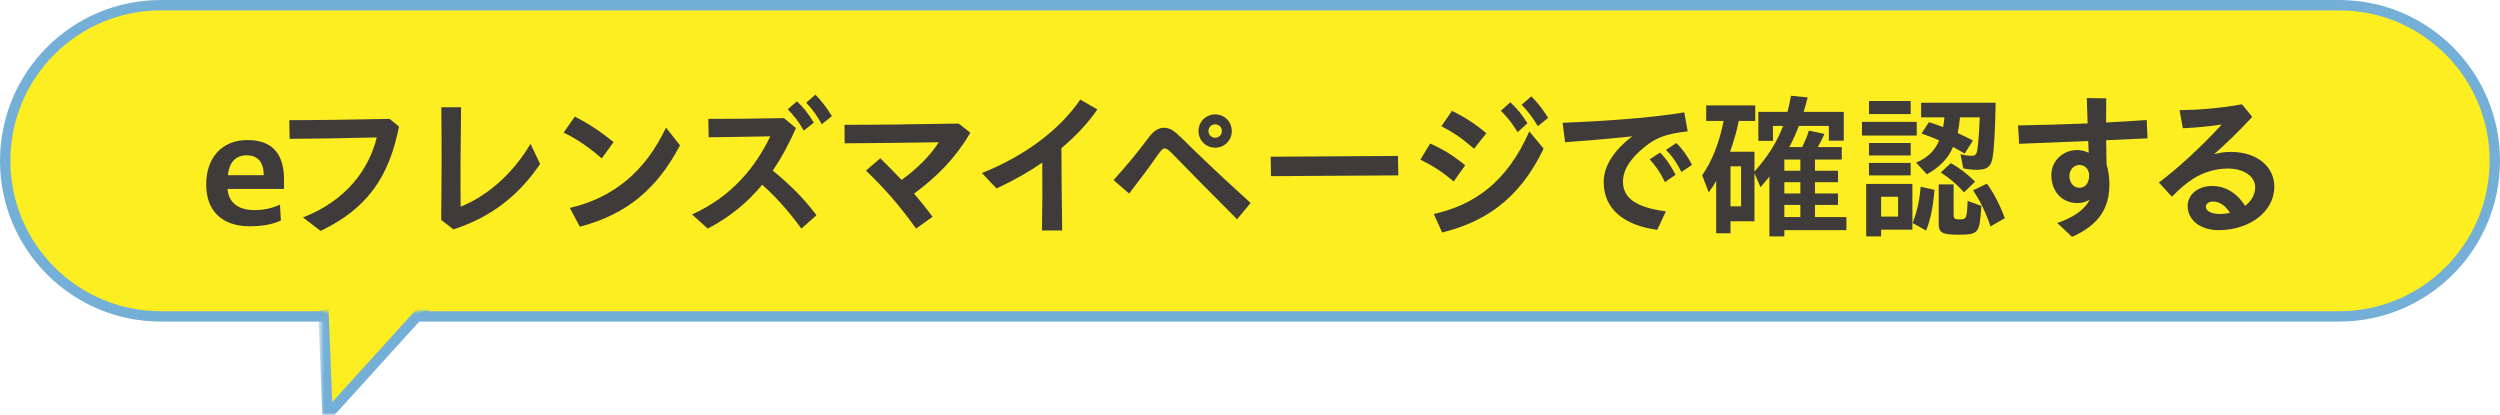 <?xml version="1.0" encoding="UTF-8"?>
<svg width="482px" height="80px" viewBox="0 0 482 80" version="1.1" xmlns="http://www.w3.org/2000/svg" xmlns:xlink="http://www.w3.org/1999/xlink">
    <!-- Generator: Sketch 51.3 (57544) - http://www.bohemiancoding.com/sketch -->
    <title>use-huki-03</title>
    <desc>Created with Sketch.</desc>
    <defs>
        <polygon id="path-1" points="0.632 0 36.632 0 36.632 20 0.632 20"></polygon>
    </defs>
    <g id="Page-1" stroke="none" stroke-width="1" fill="none" fill-rule="evenodd">
        <g id="Artboard" transform="translate(-238, -3933)">
            <g id="use-huki-03" transform="translate(239, 3934)">
                <path d="M450,60 L30,60 C13.431,60 0,46.569 0,30 C0,13.431 13.431,0 30,0 L450,0 C466.569,0 480,13.431 480,30 C480,46.569 466.569,60 450,60" id="Fill-1" fill="#FCEE21"></path>
                <path d="M450,60 L30,60 C13.431,60 0,46.569 0,30 C0,13.431 13.431,0 30,0 L450,0 C466.569,0 480,13.431 480,30 C480,46.569 466.569,60 450,60 Z" id="Stroke-3" stroke="#74AFD7" stroke-width="2"></path>
                <polygon id="Fill-33" fill="#FCEE21" points="96.632 41 62.153 79 60.632 41"></polygon>
                <path d="M42.927,32.784 L49.857,32.784 C49.826,30.264 48.717,28.944 46.557,28.944 C44.457,28.944 43.227,30.234 42.927,32.784 M38.757,34.584 C38.757,29.364 41.818,26.004 46.677,26.004 C51.267,26.004 53.576,28.374 53.757,33.114 L53.757,35.424 L42.867,35.424 C43.077,38.004 44.877,39.504 47.997,39.504 C49.887,39.504 51.387,39.174 52.977,38.454 L53.156,41.513 C51.536,42.263 49.647,42.623 47.156,42.623 C41.818,42.623 38.757,39.683 38.757,34.584" id="Fill-5" fill="#3F3B3A"></path>
                <path d="M57.417,40.914 C65.667,37.734 70.137,31.705 71.637,25.495 C66.207,25.645 59.518,25.735 54.838,25.765 L54.777,22.165 C60.297,22.165 66.657,22.075 74.127,21.925 L75.927,23.395 C74.007,33.144 69.807,39.205 60.808,43.524 L57.417,40.914 Z" id="Fill-7" fill="#3F3B3A"></path>
                <path d="M84.058,41.394 C84.148,34.165 84.178,27.084 84.088,19.675 L87.898,19.675 C87.808,26.185 87.747,32.394 87.808,38.844 C92.997,36.774 97.948,32.424 101.277,26.725 L103.137,30.624 C98.908,36.804 93.627,40.884 86.428,43.224 L84.058,41.394 Z" id="Fill-9" fill="#3F3B3A"></path>
                <path d="M108.868,39.084 C117.088,37.194 123.357,32.184 127.407,23.605 L130.107,27.024 C125.727,35.274 120.027,40.284 110.788,42.714 L108.868,39.084 Z M107.668,24.564 L109.828,21.475 C112.618,22.944 114.418,24.084 117.298,26.395 L115.017,29.544 C112.468,27.324 110.158,25.765 107.668,24.564 Z" id="Fill-11" fill="#3F3B3A"></path>
                <path d="M154.438,18.805 L156.208,17.245 C157.468,18.535 158.428,19.825 159.387,21.385 L157.438,22.945 C156.597,21.415 155.607,20.005 154.438,18.805 Z M150.869,20.065 L152.667,18.535 C153.958,19.795 154.768,20.784 155.907,22.645 L153.958,24.175 C152.877,22.284 152.218,21.475 150.869,20.065 Z M132.418,40.344 C140.219,36.864 144.808,30.954 147.507,25.284 C143.159,25.345 139.198,25.435 135.629,25.465 L135.569,21.925 C139.469,21.925 143.968,21.895 150.148,21.775 L152.458,23.695 C151.167,26.605 149.727,29.365 147.988,31.884 C151.317,34.644 153.869,37.104 156.417,40.494 L153.507,43.074 C150.898,39.534 148.558,36.924 145.948,34.615 C143.189,37.944 139.798,40.824 135.448,43.074 L132.418,40.344 Z" id="Fill-13" fill="#3F3B3A"></path>
                <path d="M165.958,31.884 L168.719,29.514 C170.188,30.954 171.538,32.334 172.828,33.684 C175.648,31.674 178.318,29.065 179.998,26.425 C173.758,26.514 167.429,26.605 161.849,26.634 L161.818,23.065 C168.238,23.065 174.778,22.975 183.838,22.824 L186.088,24.594 C183.268,29.394 179.698,33.054 175.229,36.324 C176.398,37.704 177.598,39.174 178.798,40.794 L175.618,43.074 C172.468,38.664 169.679,35.484 165.958,31.884" id="Fill-15" fill="#3F3B3A"></path>
                <path d="M188.31,32.364 C196.74,29.004 203.4,23.904 207.27,18.204 L210.57,20.094 C208.77,22.734 206.4,25.254 203.64,27.564 C203.669,32.874 203.7,38.033 203.789,43.433 L199.89,43.433 C199.98,38.964 199.98,34.734 199.95,30.354 C197.28,32.184 194.31,33.864 191.13,35.334 L188.31,32.364 Z" id="Fill-17" fill="#3F3B3A"></path>
                <path d="M234.569,24.265 C234.569,23.515 234.029,22.975 233.279,22.975 C232.559,22.975 231.99,23.515 231.99,24.265 C231.99,24.985 232.559,25.555 233.279,25.555 C234.029,25.555 234.569,24.985 234.569,24.265 M230.07,24.265 C230.07,22.465 231.509,21.055 233.279,21.055 C235.08,21.055 236.489,22.465 236.489,24.265 C236.489,26.065 235.08,27.474 233.279,27.474 C231.509,27.474 230.07,26.065 230.07,24.265 M225.36,28.974 C224.429,28.015 224.009,27.624 223.56,27.624 C223.14,27.624 222.84,28.015 222.18,28.914 C220.35,31.525 219.18,33.084 216.69,36.325 L213.69,33.714 C216.33,30.805 218.131,28.615 220.53,25.435 C221.43,24.265 222.33,23.635 223.41,23.635 C224.52,23.635 225.33,24.145 226.86,25.645 C230.79,29.544 234.84,33.354 240.119,38.124 L237.509,41.274 C231.84,35.604 229.17,32.874 225.36,28.974" id="Fill-19" fill="#3F3B3A"></path>
                <polygon id="Fill-21" fill="#3F3B3A" points="243.991 29.214 268.53 29.065 268.59 32.814 244.051 32.964"></polygon>
                <path d="M292.38,19.194 L294.24,17.574 C295.59,18.924 296.34,19.944 297.48,21.714 L295.5,23.334 C294.63,21.864 293.64,20.484 292.38,19.194 Z M288.36,20.364 L290.191,18.715 C291.57,20.034 292.38,20.994 293.49,22.764 L291.601,24.474 C290.46,22.674 289.74,21.714 288.36,20.364 Z M276.901,23.334 L278.941,20.364 C281.401,21.594 283.231,22.734 285.57,24.684 L283.2,27.684 C280.86,25.644 279.36,24.624 276.901,23.334 Z M275.431,40.254 C283.021,38.573 289.5,34.284 293.85,24.324 L296.61,27.654 C291.78,37.794 284.79,41.903 277.051,43.823 L275.431,40.254 Z M272.851,29.784 L274.741,26.664 C277.411,27.894 279.091,28.914 281.49,30.864 L279.271,33.984 C277.051,32.124 275.251,30.954 272.851,29.784 Z" id="Fill-23" fill="#3F3B3A"></path>
                <path d="M320.19,27.895 L322.2,26.575 C323.429,27.775 324.33,29.095 325.229,30.775 L323.19,32.155 C322.23,30.325 321.45,29.124 320.19,27.895 M317.07,29.725 L319.049,28.405 C320.339,29.695 321.12,30.955 322.049,32.695 L320.009,34.104 C319.08,32.245 318.24,31.015 317.07,29.725 M308.19,34.075 C308.19,31.015 310.2,27.925 313.71,25.285 C308.49,25.825 304.8,26.124 300.751,26.425 L300.27,22.675 C306.541,22.435 316.56,21.865 323.73,20.665 L324.389,24.325 C320.07,24.805 318.21,25.584 316.02,27.385 C313.47,29.455 311.91,31.645 311.91,34.044 C311.91,37.374 314.79,39.054 320.19,39.744 L318.509,43.314 C312.12,42.444 308.19,39.324 308.19,34.075" id="Fill-25" fill="#3F3B3A"></path>
                <path d="M343.019,40.854 L346.109,40.854 L346.109,38.514 L343.019,38.514 L343.019,40.854 Z M343.019,36.294 L346.109,36.294 L346.109,34.134 L343.019,34.134 L343.019,36.294 Z M343.019,31.914 L346.109,31.914 L346.109,29.754 L343.019,29.754 L343.019,31.914 Z M332.641,38.783 L334.681,38.783 L334.681,31.074 L332.641,31.074 L332.641,38.783 Z M340.14,33.054 C339.45,33.894 338.88,34.584 338.43,35.094 L337.26,32.394 L337.26,41.664 L332.641,41.664 L332.641,43.974 L329.881,43.974 L329.881,33.864 C329.49,34.614 329.101,35.184 328.44,36.084 L327.181,32.784 C329.07,30.114 330.511,26.424 331.32,22.315 L327.961,22.315 L327.961,19.315 L337.41,19.315 L337.41,22.315 L334.23,22.315 C333.87,24.204 333.271,26.244 332.551,28.254 L337.26,28.254 L337.26,32.094 C339.96,29.004 341.58,26.424 342.78,23.274 L340.83,23.274 L340.83,26.154 L338.01,26.154 L338.01,20.574 L343.62,20.574 C343.86,19.765 344.01,19.015 344.31,17.455 L347.52,17.785 C347.28,18.715 347.01,19.734 346.74,20.574 L354.479,20.574 L354.479,26.124 L351.6,26.124 L351.6,23.274 L345.81,23.274 C345.33,24.594 344.82,25.734 343.979,27.355 L346.47,27.355 C347.1,26.034 347.37,25.404 347.76,24.174 L350.76,24.835 C350.069,26.274 349.83,26.725 349.47,27.355 L354.09,27.355 L354.09,29.754 L348.93,29.754 L348.93,31.914 L353.369,31.914 L353.369,34.134 L348.93,34.134 L348.93,36.294 L353.369,36.294 L353.369,38.514 L348.93,38.514 L348.93,40.854 L354.989,40.854 L354.989,43.374 L343.02,43.374 L343.02,44.573 L340.14,44.573 L340.14,33.054 Z" id="Fill-27" fill="#3F3B3A"></path>
                <path d="M379.41,35.694 L382.08,34.404 C383.43,36.264 384.599,38.544 385.529,41.064 L382.769,42.653 C381.93,40.134 380.79,37.734 379.41,35.694 Z M373.17,32.274 L375.12,30.444 C376.68,31.314 378.3,32.544 379.8,34.014 L377.67,36.084 C376.349,34.584 374.67,33.174 373.17,32.274 Z M372.78,42.234 L372.78,34.554 L375.66,34.554 L375.66,40.464 C375.66,41.124 375.899,41.304 376.74,41.304 C378.149,41.304 378.21,41.154 378.359,37.734 L381,38.694 C380.67,44.094 380.519,44.244 376.349,44.244 C373.5,44.244 372.78,43.823 372.78,42.234 Z M368.43,30.354 C370.65,29.394 372.03,28.074 372.87,26.065 C371.79,25.584 370.68,25.164 369.48,24.744 L370.889,22.555 C371.82,22.824 372.3,23.005 373.62,23.515 C373.769,22.795 373.83,22.404 373.889,21.625 L369.39,21.625 L369.39,18.805 L383.76,18.805 C383.67,24.085 383.46,27.895 383.13,29.605 C382.83,31.134 382.019,31.735 380.22,31.735 C379.319,31.735 378.42,31.644 377.519,31.464 L376.979,28.704 C377.67,28.914 378.389,29.034 379.08,29.034 C379.83,29.034 380.069,28.794 380.22,27.954 C380.43,26.574 380.58,24.565 380.699,21.625 L376.889,21.625 C376.769,22.824 376.649,23.664 376.439,24.654 C377.7,25.225 378.21,25.494 379.38,26.094 L377.79,28.614 C376.95,28.105 376.62,27.924 375.54,27.324 C374.639,29.514 372.99,31.224 370.5,32.604 L368.43,30.354 Z M367.74,41.994 C368.61,39.804 369.09,37.674 369.3,35.004 L371.97,35.604 C371.7,38.934 371.16,41.514 370.349,43.464 L367.74,41.994 Z M361.68,40.764 L364.95,40.764 L364.95,36.924 L361.68,36.924 L361.68,40.764 Z M359.341,32.814 L367.38,32.814 L367.38,30.414 L359.341,30.414 L359.341,32.814 Z M359.341,28.974 L367.38,28.974 L367.38,26.574 L359.341,26.574 L359.341,28.974 Z M359.341,20.995 L367.38,20.995 L367.38,18.475 L359.341,18.475 L359.341,20.995 Z M358.801,34.464 L367.71,34.464 L367.71,43.284 L361.681,43.284 L361.681,44.573 L358.801,44.573 L358.801,34.464 Z M357.99,25.134 L368.55,25.134 L368.55,22.494 L357.99,22.494 L357.99,25.134 Z" id="Fill-29" fill="#3F3B3A"></path>
                <path d="M401.79,32.844 C401.79,31.674 401.011,30.804 399.931,30.804 C398.791,30.804 397.98,31.794 397.98,32.934 C397.98,34.104 398.7,35.214 399.931,35.214 C401.011,35.214 401.79,34.284 401.79,32.844 Z M395.641,41.994 C398.61,40.974 400.921,39.504 401.881,37.494 C401.221,37.914 400.41,38.154 399.541,38.154 C396.721,38.154 394.501,36.114 394.501,32.724 C394.501,29.964 396.78,27.925 399.511,27.925 C400.261,27.925 401.07,28.135 401.7,28.464 L401.61,26.185 L388.291,26.725 L388.081,23.185 C392.011,23.125 396.841,22.975 401.49,22.795 L401.341,17.905 L405.09,17.965 C405.061,19.375 405.061,20.935 405.061,22.615 C407.91,22.465 410.61,22.315 412.89,22.135 L413.04,25.675 L405.061,26.034 L405.15,30.714 C405.48,31.764 405.69,33.115 405.69,34.524 C405.69,38.994 403.83,42.294 398.49,44.664 L395.641,41.994 Z" id="Fill-30" fill="#3F3B3A"></path>
                <path d="M427.022,40.254 C427.68,40.254 428.31,40.164 428.942,40.044 C428.072,38.634 426.901,37.854 425.671,37.854 C424.832,37.854 424.291,38.304 424.291,38.844 C424.291,39.684 425.341,40.254 427.022,40.254 M420.781,38.724 C420.781,36.534 422.731,34.854 425.522,34.854 C428.041,34.854 430.322,36.234 431.851,38.694 C433.05,37.794 433.8,36.534 433.8,35.064 C433.8,33.084 431.702,31.494 428.521,31.494 C426.151,31.494 423.75,32.244 421.832,33.474 C420.421,34.374 419.401,35.244 417.75,36.924 L415.231,34.194 C418.442,31.794 423.062,27.714 427.351,23.004 C424.981,23.364 422.161,23.634 419.851,23.725 L419.221,20.245 C422.942,20.185 427.022,19.885 431.25,19.105 L433.231,21.534 C430.56,24.414 428.372,26.514 425.88,28.734 C426.961,28.434 428.01,28.284 429.091,28.284 C434.041,28.284 437.49,31.044 437.49,34.974 C437.49,39.834 432.69,43.374 426.721,43.374 C423.361,43.374 420.781,41.514 420.781,38.724" id="Fill-31" fill="#3F3B3A"></path>
                <g id="Group-5" transform="translate(60, 59)">
                    <mask id="mask-2" fill="white">
                        <use xlink:href="#path-1"></use>
                    </mask>
                    <g id="Clip-37"></g>
                    <polygon id="Stroke-36" stroke="#74AFD7" stroke-width="2" mask="url(#mask-2)" points="36.632 -18 2.153 20 0.632 -18"></polygon>
                </g>
            </g>
        </g>
    </g>
</svg>